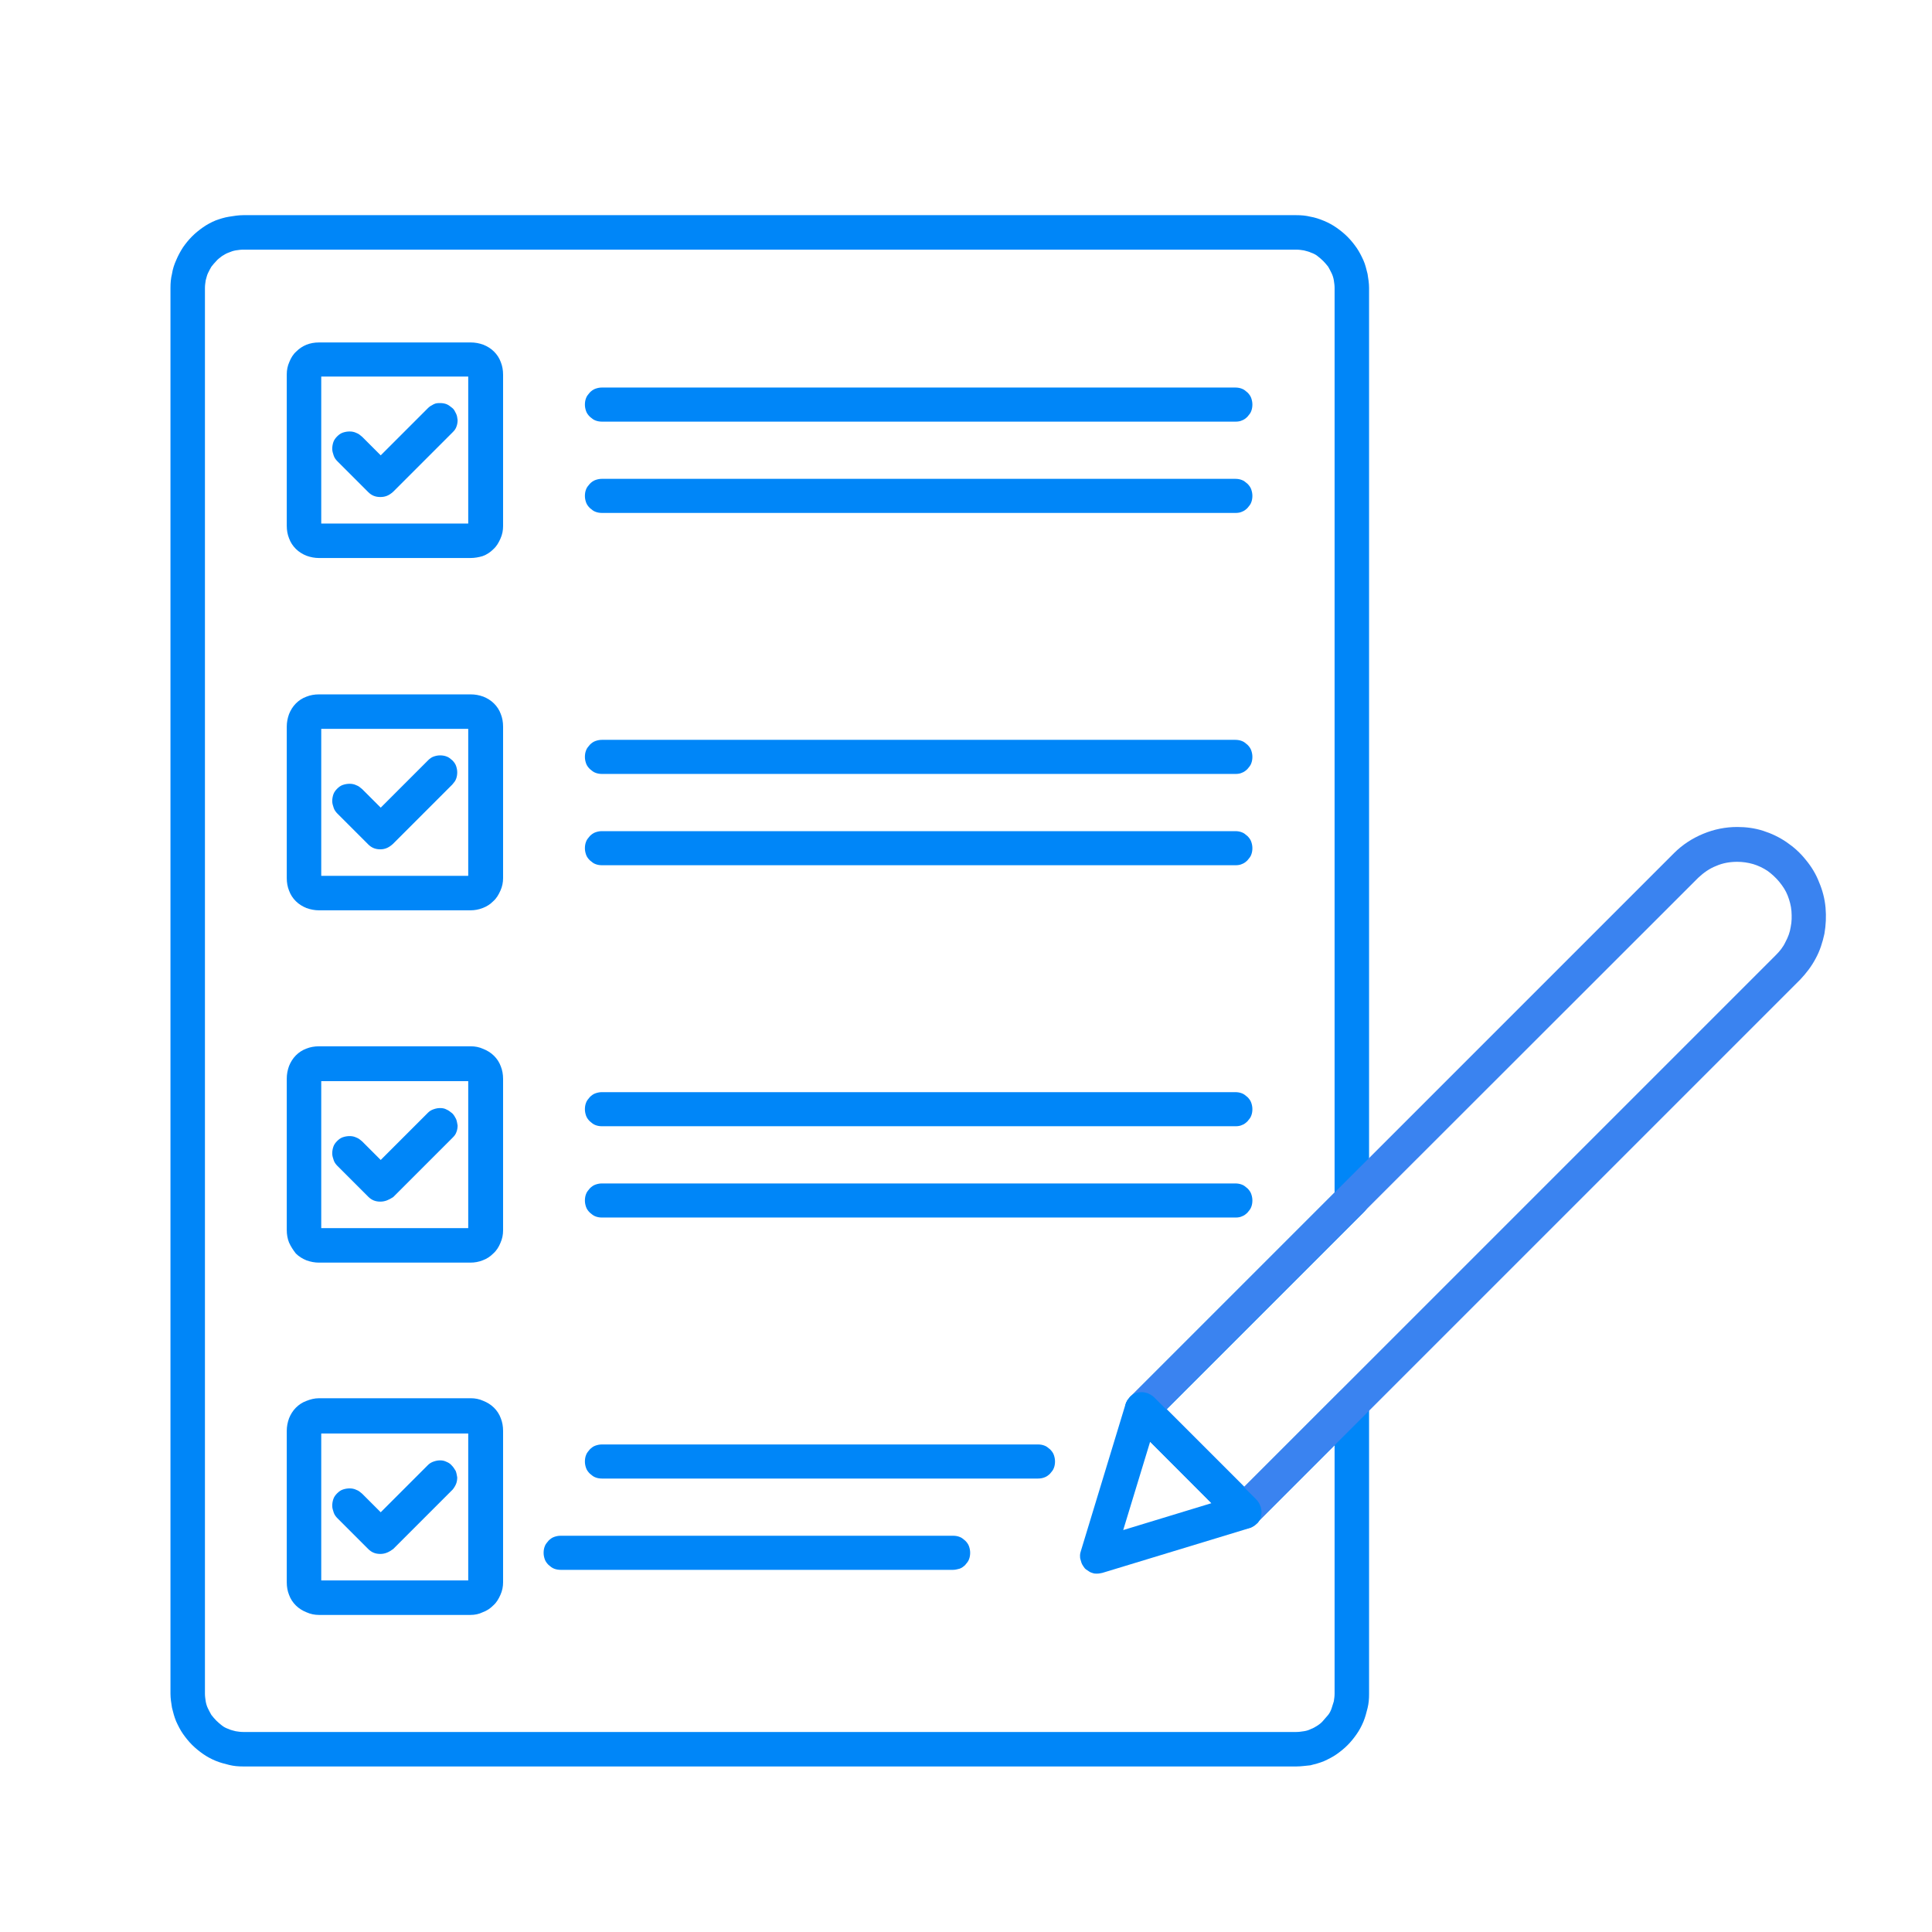 <?xml version="1.0" encoding="utf-8"?>
<!-- Generator: Adobe Illustrator 28.0.0, SVG Export Plug-In . SVG Version: 6.00 Build 0)  -->
<svg version="1.1" id="圖層_1" xmlns="http://www.w3.org/2000/svg" xmlns:xlink="http://www.w3.org/1999/xlink" x="0px" y="0px"
	 viewBox="0 0 51 51" style="enable-background:new 0 0 51 51;" xml:space="preserve">
<style type="text/css">
	.st0{fill:#3A83F0;}
	.st1{clip-path:url(#SVGID_00000053517559364479451530000005312723891495210136_);}
	.st2{clip-path:url(#SVGID_00000181792631538008974360000011472645619076137881_);}
	.st3{fill:#0086F8;}
	.st4{clip-path:url(#SVGID_00000106124555855738955100000008525999613983509640_);}
	.st5{clip-path:url(#SVGID_00000105407491228821840580000004622688993450299030_);}
	.st6{clip-path:url(#SVGID_00000181048547336340864120000012511993786535428500_);}
</style>
<g>
	<defs>
		<rect id="SVGID_1_" x="-844.84" y="-311.19" width="1315.24" height="670.77"/>
	</defs>
	<clipPath id="SVGID_00000122680050559783497940000006729291066957283225_">
		<use xlink:href="#SVGID_1_"  style="overflow:visible;"/>
	</clipPath>
</g>
<g>
	<g>
		<defs>
			<rect id="SVGID_00000165219533282446254410000016577952983191799485_" x="4.5" y="5.56" width="31.73" height="41.2"/>
		</defs>
		<clipPath id="SVGID_00000079481406015254803700000011392370742366560698_">
			<use xlink:href="#SVGID_00000165219533282446254410000016577952983191799485_"  style="overflow:visible;"/>
		</clipPath>
		<g style="clip-path:url(#SVGID_00000079481406015254803700000011392370742366560698_);">
			<path class="st3" d="M34.22,46.63H6.42c-0.13,0-0.25-0.01-0.37-0.04s-0.24-0.06-0.36-0.11c-0.12-0.05-0.23-0.11-0.33-0.18
				c-0.1-0.07-0.2-0.15-0.29-0.24c-0.09-0.09-0.17-0.19-0.24-0.29c-0.07-0.1-0.13-0.22-0.18-0.33c-0.05-0.12-0.08-0.24-0.11-0.36
				c-0.02-0.12-0.04-0.25-0.04-0.37V7.6c0-0.13,0.01-0.25,0.04-0.37C4.56,7.1,4.6,6.98,4.65,6.87C4.7,6.75,4.76,6.64,4.83,6.53
				c0.07-0.1,0.15-0.2,0.24-0.29c0.09-0.09,0.19-0.17,0.29-0.24c0.1-0.07,0.21-0.13,0.33-0.18C5.8,5.78,5.92,5.74,6.05,5.72
				c0.12-0.02,0.25-0.04,0.37-0.04h27.8c0.13,0,0.25,0.01,0.37,0.04c0.12,0.02,0.24,0.06,0.36,0.11c0.12,0.05,0.23,0.11,0.33,0.18
				c0.1,0.07,0.2,0.15,0.29,0.24c0.09,0.09,0.17,0.19,0.24,0.29c0.07,0.1,0.13,0.22,0.18,0.33s0.08,0.24,0.11,0.36
				c0.02,0.12,0.04,0.25,0.04,0.37v24.07c0,0.13-0.04,0.23-0.13,0.32l-5.21,5.21l2.05,2.05l2.52-2.52c0.07-0.06,0.14-0.11,0.23-0.12
				c0.09-0.02,0.18-0.01,0.26,0.03c0.09,0.04,0.15,0.09,0.2,0.17c0.05,0.08,0.08,0.16,0.08,0.25v7.66c0,0.13-0.01,0.25-0.04,0.37
				s-0.06,0.24-0.11,0.36c-0.05,0.12-0.11,0.23-0.18,0.33c-0.07,0.1-0.15,0.2-0.24,0.29c-0.09,0.09-0.19,0.17-0.29,0.24
				c-0.1,0.07-0.22,0.13-0.33,0.18c-0.12,0.05-0.24,0.08-0.36,0.11C34.47,46.61,34.35,46.63,34.22,46.63z M6.42,6.59
				c-0.07,0-0.13,0.01-0.2,0.02C6.16,6.62,6.1,6.64,6.03,6.67C5.97,6.69,5.91,6.73,5.86,6.76C5.81,6.8,5.75,6.84,5.71,6.89
				c-0.05,0.05-0.09,0.1-0.13,0.15C5.55,7.09,5.52,7.15,5.49,7.21C5.46,7.27,5.45,7.34,5.43,7.4C5.42,7.47,5.41,7.53,5.41,7.6v37.11
				c0,0.07,0.01,0.13,0.02,0.2c0.01,0.06,0.03,0.13,0.06,0.19c0.03,0.06,0.06,0.12,0.09,0.17c0.04,0.05,0.08,0.1,0.13,0.15
				c0.05,0.05,0.1,0.09,0.15,0.13c0.05,0.04,0.11,0.07,0.17,0.09c0.06,0.03,0.12,0.04,0.19,0.06c0.06,0.01,0.13,0.02,0.2,0.02h27.8
				c0.07,0,0.13-0.01,0.2-0.02c0.07-0.01,0.13-0.03,0.19-0.06c0.06-0.02,0.12-0.06,0.17-0.09c0.06-0.04,0.11-0.08,0.15-0.13
				s0.09-0.1,0.13-0.15c0.04-0.05,0.07-0.11,0.09-0.17c0.02-0.06,0.04-0.12,0.06-0.19c0.01-0.07,0.02-0.13,0.02-0.2v-6.56
				l-2.07,2.07c-0.09,0.09-0.2,0.13-0.32,0.13c-0.13,0-0.23-0.05-0.32-0.13l-2.69-2.7c-0.04-0.04-0.08-0.09-0.1-0.15
				c-0.02-0.06-0.03-0.11-0.03-0.17c0-0.06,0.01-0.12,0.03-0.17c0.02-0.06,0.06-0.1,0.1-0.15l5.4-5.4V7.6c0-0.07-0.01-0.13-0.02-0.2
				c-0.01-0.06-0.03-0.13-0.06-0.19c-0.03-0.06-0.06-0.12-0.09-0.17c-0.04-0.05-0.08-0.1-0.13-0.15c-0.05-0.05-0.1-0.09-0.15-0.13
				c-0.05-0.04-0.11-0.07-0.17-0.09c-0.06-0.03-0.12-0.04-0.19-0.06c-0.06-0.01-0.13-0.02-0.2-0.02H6.42z"/>
		</g>
	</g>
	<path class="st3" d="M10.04,13.12c-0.13,0-0.23-0.04-0.32-0.13l-0.81-0.81c-0.04-0.04-0.08-0.09-0.1-0.15
		c-0.02-0.06-0.04-0.12-0.04-0.18c0-0.06,0.01-0.12,0.03-0.18c0.02-0.06,0.06-0.11,0.1-0.15s0.09-0.08,0.15-0.1
		c0.06-0.02,0.12-0.03,0.18-0.03c0.06,0,0.12,0.01,0.18,0.04c0.06,0.02,0.1,0.06,0.15,0.1l0.49,0.49l1.25-1.25
		c0.04-0.04,0.09-0.07,0.15-0.1s0.11-0.03,0.17-0.03c0.06,0,0.12,0.01,0.17,0.03c0.05,0.02,0.1,0.06,0.15,0.1s0.07,0.09,0.1,0.15
		s0.03,0.11,0.04,0.17c0,0.06-0.01,0.12-0.03,0.17c-0.02,0.06-0.05,0.1-0.1,0.15l-1.57,1.57C10.27,13.08,10.17,13.12,10.04,13.12z"
		/>
	<path class="st3" d="M12.42,14.73h-4c-0.11,0-0.22-0.02-0.33-0.06c-0.1-0.04-0.2-0.1-0.28-0.18c-0.08-0.08-0.14-0.17-0.18-0.28
		c-0.04-0.1-0.06-0.21-0.06-0.33v-4c0-0.11,0.02-0.22,0.07-0.33c0.04-0.1,0.1-0.2,0.18-0.27C7.9,9.2,7.99,9.14,8.09,9.1
		c0.1-0.04,0.21-0.06,0.33-0.06h4.01c0.11,0,0.22,0.02,0.33,0.06c0.1,0.04,0.2,0.1,0.28,0.18c0.08,0.08,0.14,0.17,0.18,0.28
		c0.04,0.1,0.06,0.21,0.06,0.33v4c0,0.11-0.02,0.22-0.07,0.33s-0.1,0.2-0.19,0.28c-0.08,0.08-0.17,0.14-0.28,0.18
		C12.64,14.71,12.53,14.73,12.42,14.73z M8.48,13.82h3.88V9.94H8.48V13.82z"/>
	<path class="st3" d="M32.62,11.13H15.89c-0.06,0-0.12-0.01-0.17-0.03c-0.06-0.02-0.1-0.06-0.15-0.1c-0.04-0.04-0.08-0.09-0.1-0.15
		c-0.02-0.06-0.03-0.11-0.03-0.17s0.01-0.12,0.03-0.17c0.02-0.06,0.06-0.1,0.1-0.15c0.04-0.04,0.09-0.08,0.15-0.1
		c0.06-0.02,0.11-0.03,0.17-0.03h16.72c0.06,0,0.12,0.01,0.17,0.03c0.06,0.02,0.1,0.06,0.15,0.1c0.04,0.04,0.08,0.09,0.1,0.15
		c0.02,0.06,0.03,0.11,0.03,0.17s-0.01,0.12-0.03,0.17c-0.02,0.06-0.06,0.1-0.1,0.15c-0.04,0.04-0.09,0.08-0.15,0.1
		C32.74,11.12,32.68,11.13,32.62,11.13z"/>
	<path class="st3" d="M32.62,13.54H15.89c-0.06,0-0.12-0.01-0.17-0.03c-0.06-0.02-0.1-0.06-0.15-0.1c-0.04-0.04-0.08-0.09-0.1-0.15
		c-0.02-0.06-0.03-0.11-0.03-0.17c0-0.06,0.01-0.12,0.03-0.17c0.02-0.06,0.06-0.1,0.1-0.15c0.04-0.04,0.09-0.08,0.15-0.1
		c0.06-0.02,0.11-0.03,0.17-0.03h16.72c0.06,0,0.12,0.01,0.17,0.03c0.06,0.02,0.1,0.06,0.15,0.1c0.04,0.04,0.08,0.09,0.1,0.15
		c0.02,0.06,0.03,0.11,0.03,0.17c0,0.06-0.01,0.12-0.03,0.17c-0.02,0.06-0.06,0.1-0.1,0.15c-0.04,0.04-0.09,0.08-0.15,0.1
		C32.74,13.53,32.68,13.54,32.62,13.54z"/>
	<path class="st3" d="M10.04,22.42c-0.13,0-0.23-0.04-0.32-0.13l-0.81-0.81c-0.04-0.04-0.08-0.09-0.1-0.15
		c-0.02-0.06-0.04-0.12-0.04-0.18c0-0.06,0.01-0.12,0.03-0.18c0.02-0.06,0.06-0.11,0.1-0.15c0.04-0.04,0.09-0.08,0.15-0.1
		c0.06-0.02,0.12-0.03,0.18-0.03c0.06,0,0.12,0.01,0.18,0.04c0.06,0.02,0.1,0.06,0.15,0.1l0.49,0.49l1.25-1.25
		c0.04-0.04,0.09-0.08,0.15-0.1c0.06-0.02,0.11-0.03,0.17-0.03c0.06,0,0.12,0.01,0.17,0.03c0.06,0.02,0.1,0.06,0.15,0.1
		c0.04,0.04,0.08,0.09,0.1,0.15c0.02,0.06,0.03,0.11,0.03,0.17c0,0.06-0.01,0.12-0.03,0.17c-0.02,0.06-0.06,0.1-0.1,0.15l-1.57,1.57
		C10.27,22.37,10.17,22.42,10.04,22.42z"/>
	<path class="st3" d="M12.42,24.03h-4c-0.11,0-0.22-0.02-0.33-0.06c-0.1-0.04-0.2-0.1-0.28-0.18c-0.08-0.08-0.14-0.17-0.18-0.28
		c-0.04-0.1-0.06-0.21-0.06-0.33v-4c0-0.11,0.02-0.22,0.06-0.33c0.04-0.1,0.1-0.2,0.18-0.28c0.08-0.08,0.17-0.14,0.28-0.18
		c0.1-0.04,0.21-0.06,0.33-0.06h4.01c0.11,0,0.22,0.02,0.33,0.06c0.1,0.04,0.2,0.1,0.28,0.18c0.08,0.08,0.14,0.17,0.18,0.28
		c0.04,0.1,0.06,0.21,0.06,0.33v4c0,0.11-0.02,0.22-0.07,0.33s-0.1,0.2-0.19,0.28c-0.08,0.08-0.17,0.14-0.28,0.18
		C12.64,24.01,12.53,24.03,12.42,24.03z M8.48,23.12h3.88v-3.88H8.48V23.12z"/>
	<path class="st3" d="M32.62,20.43H15.89c-0.06,0-0.12-0.01-0.17-0.03c-0.06-0.02-0.1-0.06-0.15-0.1c-0.04-0.04-0.08-0.09-0.1-0.15
		c-0.02-0.06-0.03-0.11-0.03-0.17c0-0.06,0.01-0.12,0.03-0.17c0.02-0.06,0.06-0.1,0.1-0.15c0.04-0.04,0.09-0.08,0.15-0.1
		c0.06-0.02,0.11-0.03,0.17-0.03h16.72c0.06,0,0.12,0.01,0.17,0.03c0.06,0.02,0.1,0.06,0.15,0.1c0.04,0.04,0.08,0.09,0.1,0.15
		c0.02,0.06,0.03,0.11,0.03,0.17c0,0.06-0.01,0.12-0.03,0.17c-0.02,0.06-0.06,0.1-0.1,0.15c-0.04,0.04-0.09,0.08-0.15,0.1
		C32.74,20.42,32.68,20.43,32.62,20.43z"/>
	<path class="st3" d="M32.62,22.84H15.89c-0.06,0-0.12-0.01-0.17-0.03c-0.06-0.02-0.1-0.06-0.15-0.1c-0.04-0.04-0.08-0.09-0.1-0.15
		c-0.02-0.06-0.03-0.11-0.03-0.17c0-0.06,0.01-0.12,0.03-0.17c0.02-0.06,0.06-0.1,0.1-0.15c0.04-0.04,0.09-0.08,0.15-0.1
		c0.06-0.02,0.11-0.03,0.17-0.03h16.72c0.06,0,0.12,0.01,0.17,0.03c0.06,0.02,0.1,0.06,0.15,0.1c0.04,0.04,0.08,0.09,0.1,0.15
		c0.02,0.06,0.03,0.11,0.03,0.17c0,0.06-0.01,0.12-0.03,0.17c-0.02,0.06-0.06,0.1-0.1,0.15c-0.04,0.04-0.09,0.08-0.15,0.1
		C32.74,22.83,32.68,22.84,32.62,22.84z"/>
	<path class="st3" d="M10.04,31.72c-0.13,0-0.23-0.04-0.32-0.13l-0.81-0.81c-0.04-0.04-0.08-0.09-0.1-0.15
		c-0.02-0.06-0.04-0.12-0.04-0.18c0-0.06,0.01-0.12,0.03-0.18c0.02-0.06,0.06-0.11,0.1-0.15c0.04-0.04,0.09-0.08,0.15-0.1
		c0.06-0.02,0.12-0.03,0.18-0.03c0.06,0,0.12,0.01,0.18,0.04c0.06,0.02,0.1,0.06,0.15,0.1l0.49,0.49l1.25-1.25
		c0.04-0.04,0.09-0.07,0.15-0.09s0.11-0.03,0.17-0.03c0.06,0,0.12,0.01,0.17,0.04c0.05,0.02,0.1,0.06,0.15,0.1
		c0.04,0.04,0.07,0.09,0.1,0.15c0.02,0.05,0.03,0.11,0.04,0.17c0,0.06-0.01,0.12-0.03,0.17c-0.02,0.06-0.05,0.1-0.1,0.15l-1.57,1.57
		C10.27,31.67,10.17,31.72,10.04,31.72z"/>
	<path class="st3" d="M12.42,33.33h-4c-0.11,0-0.22-0.02-0.33-0.06c-0.1-0.04-0.2-0.1-0.28-0.18C7.74,33,7.68,32.91,7.63,32.8
		c-0.04-0.1-0.06-0.21-0.06-0.33v-4c0-0.11,0.02-0.22,0.06-0.33c0.04-0.1,0.1-0.2,0.18-0.28c0.08-0.08,0.17-0.14,0.28-0.18
		c0.1-0.04,0.21-0.06,0.33-0.06h4.01c0.11,0,0.22,0.02,0.33,0.07c0.1,0.04,0.2,0.1,0.28,0.18c0.08,0.08,0.14,0.17,0.18,0.28
		c0.04,0.1,0.06,0.21,0.06,0.33v4c0,0.11-0.02,0.22-0.07,0.33c-0.04,0.1-0.1,0.2-0.19,0.28c-0.08,0.08-0.17,0.14-0.28,0.18
		C12.64,33.31,12.53,33.33,12.42,33.33z M8.48,32.42h3.88v-3.88H8.48V32.42z"/>
	<path class="st3" d="M32.62,29.73H15.89c-0.06,0-0.12-0.01-0.17-0.03c-0.06-0.02-0.1-0.06-0.15-0.1c-0.04-0.04-0.08-0.09-0.1-0.15
		c-0.02-0.06-0.03-0.11-0.03-0.17c0-0.06,0.01-0.12,0.03-0.17c0.02-0.06,0.06-0.1,0.1-0.15c0.04-0.04,0.09-0.08,0.15-0.1
		c0.06-0.02,0.11-0.03,0.17-0.03h16.72c0.06,0,0.12,0.01,0.17,0.03c0.06,0.02,0.1,0.06,0.15,0.1c0.04,0.04,0.08,0.09,0.1,0.15
		c0.02,0.06,0.03,0.11,0.03,0.17c0,0.06-0.01,0.12-0.03,0.17c-0.02,0.06-0.06,0.1-0.1,0.15c-0.04,0.04-0.09,0.08-0.15,0.1
		C32.74,29.72,32.68,29.73,32.62,29.73z"/>
	<path class="st3" d="M32.62,32.14H15.89c-0.06,0-0.12-0.01-0.17-0.03c-0.06-0.02-0.1-0.06-0.15-0.1c-0.04-0.04-0.08-0.09-0.1-0.15
		c-0.02-0.06-0.03-0.11-0.03-0.17s0.01-0.12,0.03-0.17c0.02-0.06,0.06-0.1,0.1-0.15c0.04-0.04,0.09-0.08,0.15-0.1
		c0.06-0.02,0.11-0.03,0.17-0.03h16.72c0.06,0,0.12,0.01,0.17,0.03c0.06,0.02,0.1,0.06,0.15,0.1c0.04,0.04,0.08,0.09,0.1,0.15
		c0.02,0.06,0.03,0.11,0.03,0.17s-0.01,0.12-0.03,0.17c-0.02,0.06-0.06,0.1-0.1,0.15c-0.04,0.04-0.09,0.08-0.15,0.1
		C32.74,32.13,32.68,32.14,32.62,32.14z"/>
	<path class="st3" d="M10.04,41.02c-0.13,0-0.23-0.04-0.32-0.13l-0.81-0.81c-0.04-0.04-0.08-0.09-0.1-0.15
		c-0.02-0.06-0.04-0.12-0.04-0.18s0.01-0.12,0.03-0.18c0.02-0.06,0.06-0.11,0.1-0.15c0.04-0.04,0.09-0.08,0.15-0.1
		c0.06-0.02,0.12-0.03,0.18-0.03c0.06,0,0.12,0.01,0.18,0.04c0.06,0.02,0.1,0.06,0.15,0.1l0.49,0.49l1.25-1.25
		c0.04-0.04,0.09-0.07,0.15-0.09c0.06-0.02,0.11-0.03,0.17-0.03c0.06,0,0.11,0.01,0.17,0.04c0.05,0.02,0.1,0.05,0.14,0.1
		c0.04,0.04,0.07,0.09,0.1,0.14c0.02,0.05,0.03,0.11,0.04,0.17c0,0.06-0.01,0.12-0.03,0.17c-0.02,0.05-0.05,0.1-0.09,0.15
		l-1.57,1.57C10.27,40.97,10.17,41.02,10.04,41.02z"/>
	<path class="st3" d="M12.42,42.63h-4c-0.11,0-0.22-0.02-0.33-0.07c-0.1-0.04-0.2-0.1-0.28-0.18c-0.08-0.08-0.14-0.17-0.18-0.28
		c-0.04-0.1-0.06-0.21-0.06-0.33v-4c0-0.11,0.02-0.22,0.06-0.33c0.04-0.1,0.1-0.2,0.18-0.28c0.08-0.08,0.17-0.14,0.28-0.18
		c0.1-0.04,0.21-0.07,0.33-0.07h4.01c0.11,0,0.22,0.02,0.33,0.07c0.1,0.04,0.2,0.1,0.28,0.18c0.08,0.08,0.14,0.17,0.18,0.28
		c0.04,0.1,0.06,0.21,0.06,0.33v4c0,0.11-0.02,0.22-0.07,0.33s-0.1,0.2-0.19,0.28c-0.08,0.08-0.17,0.14-0.28,0.18
		C12.64,42.61,12.53,42.63,12.42,42.63z M8.48,41.72h3.88v-3.88H8.48V41.72z"/>
	<path class="st3" d="M27.4,39.03H15.89c-0.06,0-0.12-0.01-0.17-0.03c-0.06-0.02-0.1-0.06-0.15-0.1c-0.04-0.04-0.08-0.09-0.1-0.15
		s-0.03-0.11-0.03-0.17c0-0.06,0.01-0.12,0.03-0.17c0.02-0.06,0.06-0.1,0.1-0.15c0.04-0.04,0.09-0.08,0.15-0.1
		c0.06-0.02,0.11-0.03,0.17-0.03H27.4c0.06,0,0.12,0.01,0.17,0.03c0.06,0.02,0.1,0.06,0.15,0.1c0.04,0.04,0.08,0.09,0.1,0.15
		c0.02,0.06,0.03,0.11,0.03,0.17c0,0.06-0.01,0.12-0.03,0.17c-0.02,0.06-0.06,0.1-0.1,0.15c-0.04,0.04-0.09,0.08-0.15,0.1
		C27.52,39.02,27.46,39.03,27.4,39.03z"/>
	<path class="st3" d="M25.16,41.44H14.8c-0.06,0-0.12-0.01-0.17-0.03c-0.06-0.02-0.1-0.06-0.15-0.1c-0.04-0.04-0.08-0.09-0.1-0.15
		c-0.02-0.06-0.03-0.11-0.03-0.17c0-0.06,0.01-0.12,0.03-0.17c0.02-0.06,0.06-0.1,0.1-0.15c0.04-0.04,0.09-0.08,0.15-0.1
		c0.06-0.02,0.11-0.03,0.17-0.03h10.36c0.06,0,0.12,0.01,0.17,0.03c0.06,0.02,0.1,0.06,0.15,0.1c0.04,0.04,0.08,0.09,0.1,0.15
		c0.02,0.06,0.03,0.11,0.03,0.17c0,0.06-0.01,0.12-0.03,0.17c-0.02,0.06-0.06,0.1-0.1,0.15c-0.04,0.04-0.09,0.08-0.15,0.1
		C25.28,41.42,25.23,41.44,25.16,41.44z"/>
	<path class="st0" d="M32.84,40.35c-0.13,0-0.23-0.05-0.32-0.13l-2.69-2.7c-0.04-0.04-0.08-0.09-0.1-0.15
		c-0.02-0.06-0.03-0.11-0.03-0.17c0-0.06,0.01-0.12,0.03-0.17c0.02-0.06,0.06-0.1,0.1-0.15l14.36-14.36
		c0.22-0.22,0.48-0.39,0.77-0.51c0.29-0.12,0.59-0.18,0.9-0.18h0c0.23,0,0.46,0.03,0.68,0.1c0.22,0.07,0.43,0.17,0.62,0.3
		c0.19,0.13,0.36,0.28,0.51,0.47c0.15,0.18,0.27,0.38,0.35,0.59c0.09,0.21,0.15,0.44,0.17,0.67c0.02,0.23,0.01,0.46-0.03,0.69
		c-0.05,0.23-0.12,0.45-0.23,0.65c-0.11,0.21-0.25,0.39-0.41,0.56L33.16,40.22C33.07,40.31,32.97,40.35,32.84,40.35z M30.79,37.2
		l2.05,2.05l14.04-14.04c0.1-0.1,0.19-0.21,0.25-0.34c0.07-0.13,0.12-0.26,0.14-0.4c0.03-0.14,0.03-0.28,0.02-0.42
		c-0.01-0.14-0.05-0.28-0.1-0.41c-0.05-0.13-0.13-0.25-0.22-0.36c-0.09-0.11-0.2-0.21-0.31-0.29c-0.12-0.08-0.25-0.14-0.38-0.18
		c-0.14-0.04-0.28-0.06-0.42-0.06c-0.19,0-0.38,0.03-0.56,0.11c-0.18,0.07-0.33,0.18-0.47,0.31L30.79,37.2z"/>
	<path class="st3" d="M28.96,41.54c-0.04,0-0.07,0-0.1-0.01c-0.03-0.01-0.07-0.02-0.1-0.04c-0.03-0.02-0.06-0.04-0.09-0.06
		c-0.03-0.02-0.05-0.05-0.07-0.08c-0.02-0.03-0.04-0.06-0.05-0.09c-0.01-0.03-0.02-0.07-0.03-0.1c-0.01-0.03-0.01-0.07-0.01-0.11
		c0-0.03,0.01-0.07,0.02-0.1l1.18-3.88c0.01-0.04,0.03-0.07,0.05-0.11c0.02-0.03,0.05-0.06,0.07-0.09c0.03-0.03,0.06-0.05,0.09-0.07
		c0.03-0.02,0.07-0.03,0.11-0.04c0.04-0.01,0.08-0.01,0.12-0.01c0.04,0,0.08,0.01,0.12,0.02c0.04,0.01,0.07,0.03,0.11,0.05
		c0.03,0.02,0.06,0.04,0.09,0.07l2.69,2.69c0.03,0.03,0.05,0.06,0.07,0.09c0.02,0.03,0.03,0.07,0.05,0.11
		c0.01,0.04,0.02,0.08,0.02,0.12c0,0.04,0,0.08-0.01,0.12c-0.01,0.04-0.02,0.07-0.04,0.11c-0.02,0.03-0.04,0.07-0.07,0.09
		c-0.03,0.03-0.06,0.05-0.09,0.07c-0.03,0.02-0.07,0.04-0.11,0.05l-3.88,1.18C29.05,41.53,29.01,41.54,28.96,41.54z M30.36,38.06
		l-0.71,2.33l2.33-0.71L30.36,38.06z"/>
</g>
</svg>
